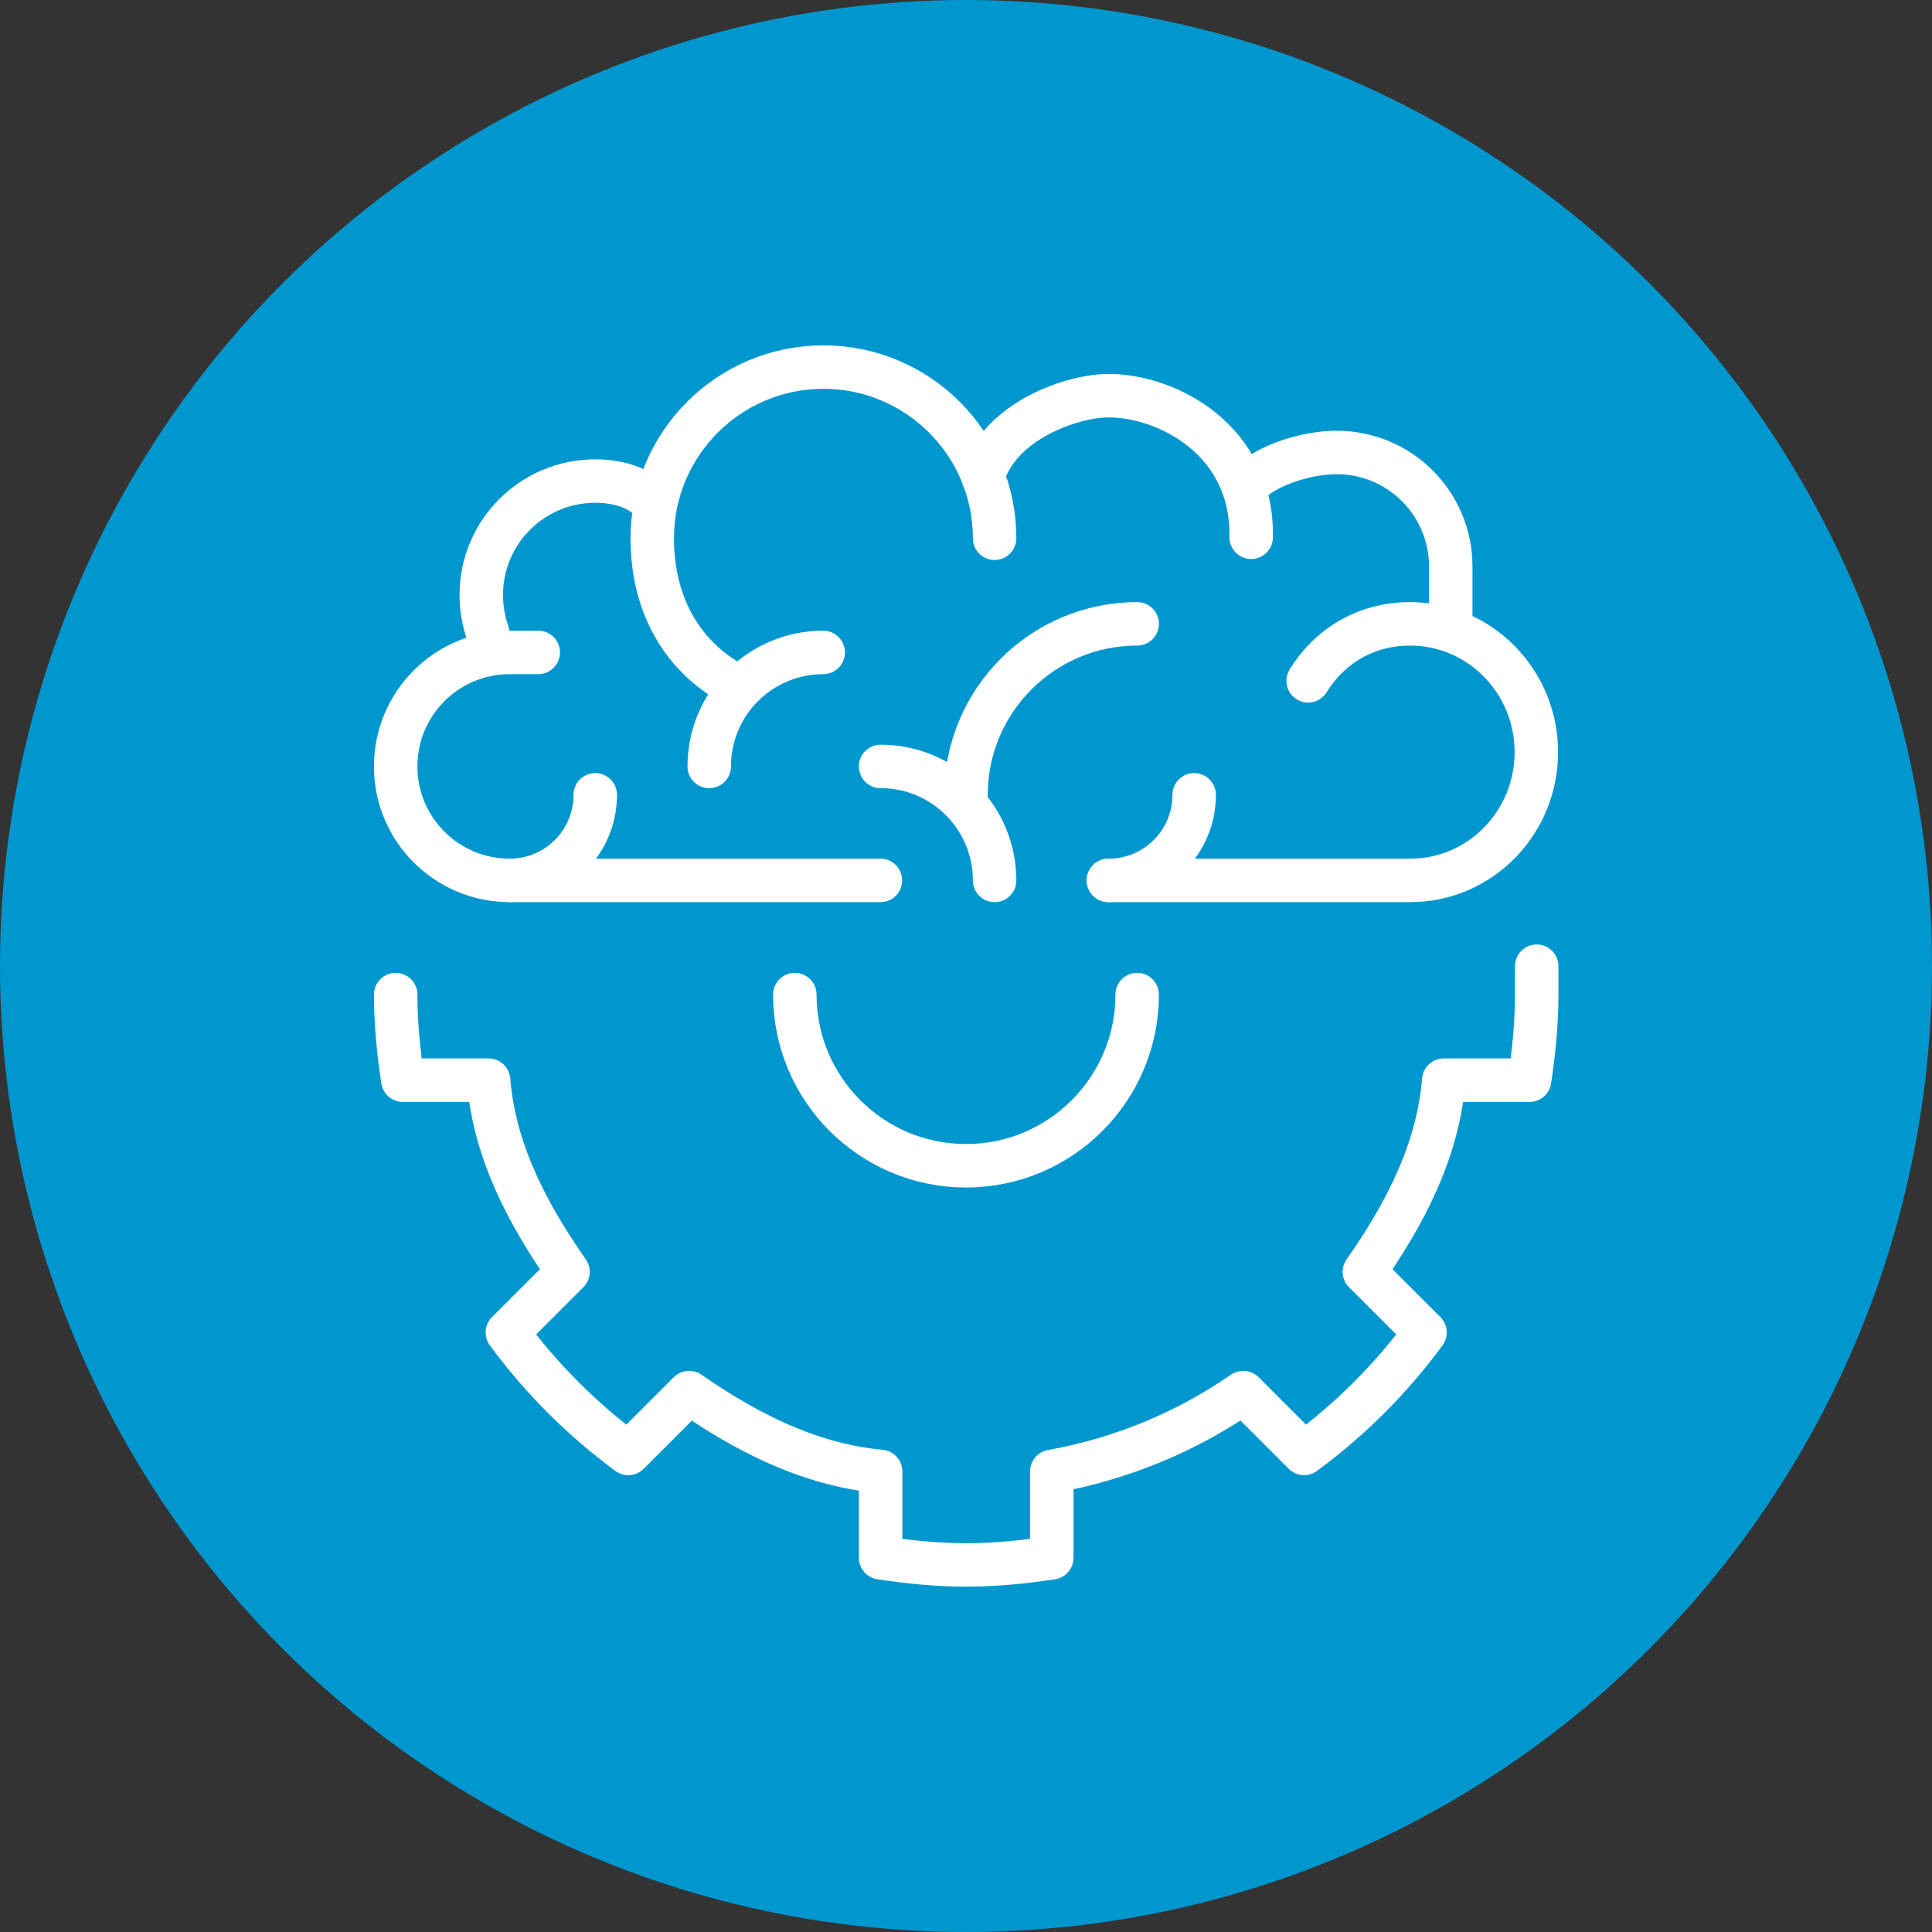 <?xml version="1.0" encoding="UTF-8"?><svg id="uuid-0c544881-9daa-4053-bfc4-7df2e881c227" xmlns="http://www.w3.org/2000/svg" width="100" height="100" viewBox="0 0 100 100"><rect x="0" y="0" width="100" height="100" fill="#333333" stroke="none"/><defs><style>.uuid-54e7300f-9eee-49e1-96d9-528a851be816{fill:none;stroke:#fff;stroke-linecap:round;stroke-linejoin:round;stroke-width:2.25px;}.uuid-64f7737a-0e3f-4d6a-b5d6-ba3905f7fcbd{fill:#0097cf;}</style></defs><circle class="uuid-64f7737a-0e3f-4d6a-b5d6-ba3905f7fcbd" cx="50" cy="50" r="50"/><g id="uuid-3f3bc426-aaf5-4142-9e65-f6328f94a649"><path class="uuid-54e7300f-9eee-49e1-96d9-528a851be816" d="m20.48,51.48c0,1.51.15,2.98.37,4.43h4.44c.3,3.73,2.07,7,4.11,9.92l-3.14,3.14c1.76,2.39,3.87,4.5,6.26,6.26l3.15-3.15c2.91,2.02,6.2,3.74,9.91,4.08v4.47c1.45.22,2.92.37,4.43.37s2.98-.15,4.43-.37v-4.47c3.63-.65,6.99-2.06,9.91-4.08l3.15,3.15c2.39-1.76,4.5-3.87,6.26-6.26l-3.14-3.14c2.04-2.91,3.8-6.19,4.11-9.92h4.44c.22-1.45.37-2.92.37-4.43v-1.47"/><path class="uuid-54e7300f-9eee-49e1-96d9-528a851be816" d="m41.14,51.48c0,4.89,3.97,8.86,8.86,8.86s8.86-3.97,8.86-8.86"/><path class="uuid-54e7300f-9eee-49e1-96d9-528a851be816" d="m33.76,26.01s-.74-1.11-2.95-1.11c-3.26,0-5.9,2.64-5.9,5.9,0,.69.12,1.34.33,1.96"/><path class="uuid-54e7300f-9eee-49e1-96d9-528a851be816" d="m50.88,24.67c.84-2.89,4.62-4.19,6.5-4.19,3.05,0,7.48,2.31,7.38,7.33"/><path class="uuid-54e7300f-9eee-49e1-96d9-528a851be816" d="m67.71,35.24c1.12-1.82,3.01-2.95,5.28-2.95,3.6,0,6.53,2.97,6.53,6.64s-2.92,6.64-6.53,6.64h-15.62"/><path class="uuid-54e7300f-9eee-49e1-96d9-528a851be816" d="m45.57,45.57h-19.19c-3.26,0-5.9-2.64-5.9-5.9s2.64-5.9,5.9-5.9h1.48"/><path class="uuid-54e7300f-9eee-49e1-96d9-528a851be816" d="m61.81,41.14c0,2.45-1.98,4.43-4.43,4.43"/><path class="uuid-54e7300f-9eee-49e1-96d9-528a851be816" d="m30.81,41.14c0,2.45-1.98,4.43-4.43,4.43"/><path class="uuid-54e7300f-9eee-49e1-96d9-528a851be816" d="m64.76,24.9c1.04-.9,2.94-1.48,4.43-1.48,3.26,0,5.9,2.64,5.9,5.9v3.2"/><path class="uuid-54e7300f-9eee-49e1-96d9-528a851be816" d="m51.48,45.57c0-3.26-2.64-5.9-5.9-5.9"/><path class="uuid-54e7300f-9eee-49e1-96d9-528a851be816" d="m36.71,39.67c0-3.26,2.64-5.9,5.9-5.9"/><path class="uuid-54e7300f-9eee-49e1-96d9-528a851be816" d="m51.48,27.86c0-4.89-3.97-8.86-8.86-8.86s-8.86,3.97-8.86,8.86c0,3.45,1.56,6.21,4.43,7.68"/><path class="uuid-54e7300f-9eee-49e1-96d9-528a851be816" d="m58.86,32.29c-4.89,0-8.86,3.97-8.86,8.86"/></g></svg>